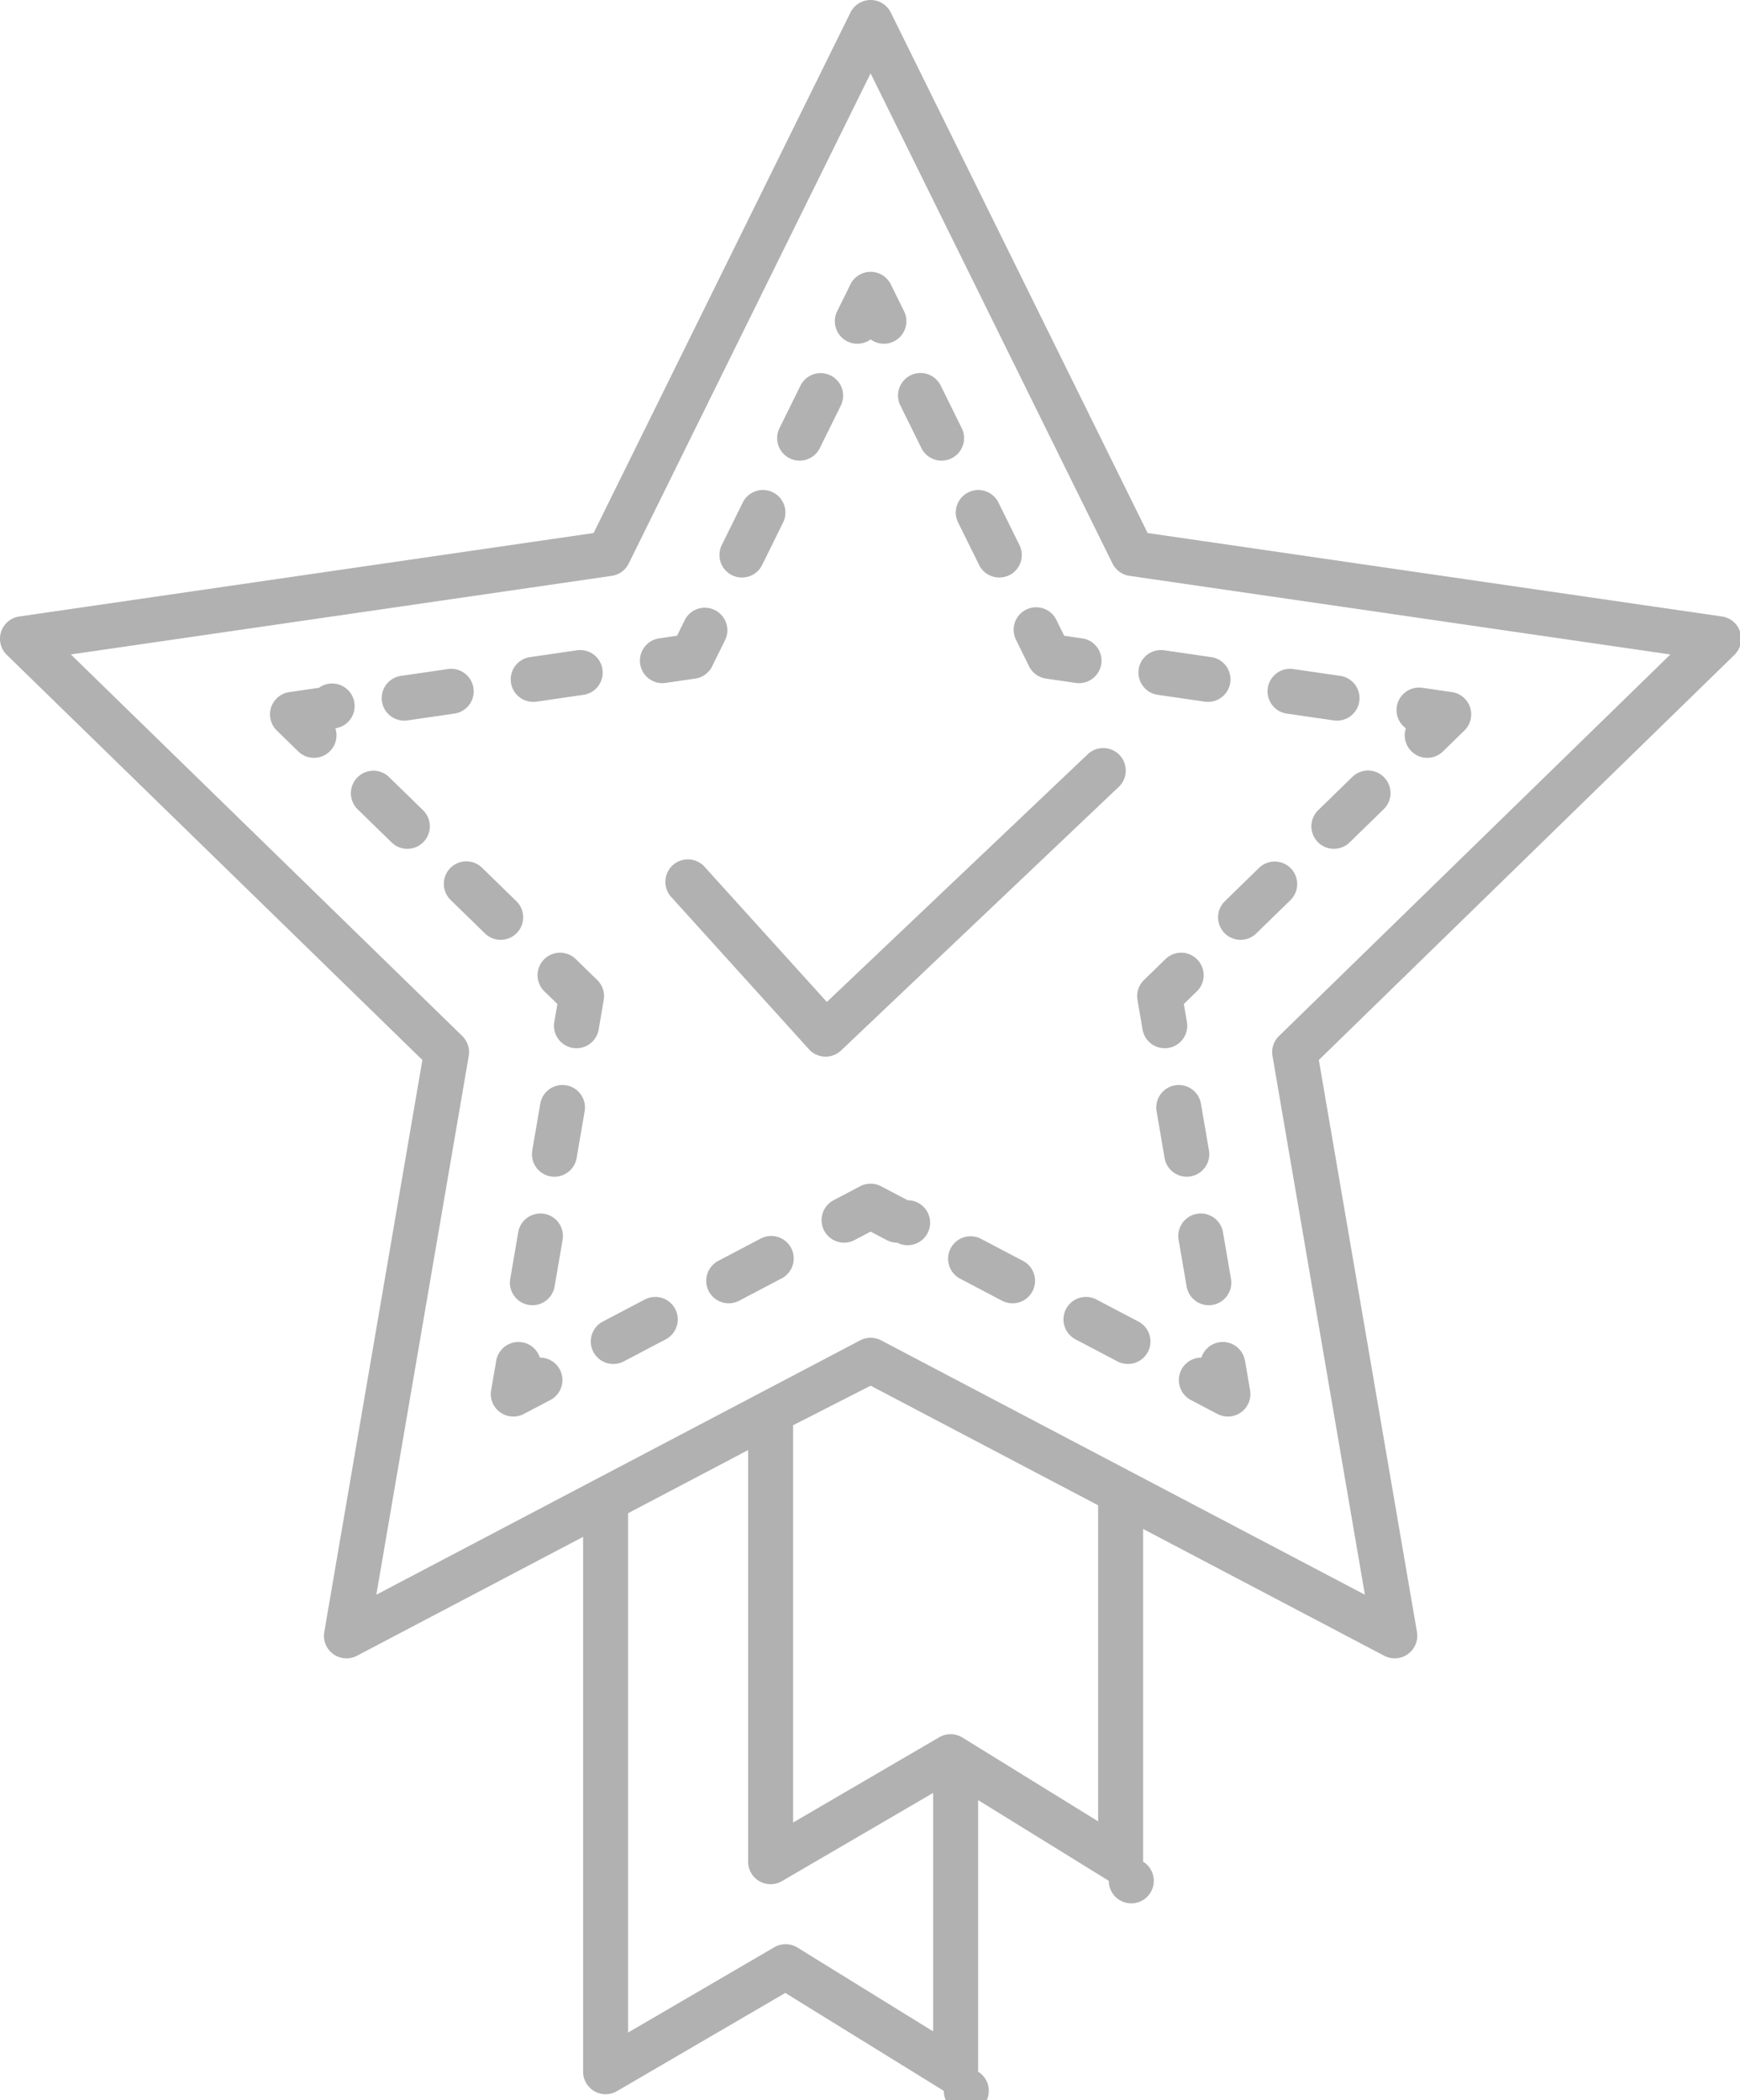 <svg xmlns="http://www.w3.org/2000/svg" width="116" height="140" viewBox="0 0 116 140"><g><g><g><path fill="#b1b1b1" d="M58.927 22.914c-.318 0-.63-.102-.886-.289a1.5 1.5 0 0 1-2.23-1.875l.884-1.794a1.502 1.502 0 0 1 2.692 0l.885 1.794a1.501 1.501 0 0 1-1.345 2.164z"/></g><g><path fill="#b1b1b1" d="M62.773 30.706a1.499 1.499 0 0 1-1.346-.835l-1.4-2.834a1.5 1.5 0 1 1 2.69-1.328l1.399 2.833a1.499 1.499 0 0 1-1.343 2.164zm3.846 7.792a1.497 1.497 0 0 1-1.345-.835l-1.4-2.833a1.499 1.499 0 1 1 2.69-1.328l1.399 2.832a1.498 1.498 0 0 1-1.344 2.164z"/></g><g><path fill="#b1b1b1" d="M71.932 45.54a1.46 1.46 0 0 1-.218-.016l-1.98-.288a1.498 1.498 0 0 1-1.13-.82l-.884-1.795a1.5 1.5 0 0 1 2.69-1.327l.536 1.086 1.2.175a1.5 1.5 0 0 1-.214 2.985z"/></g><g><path fill="#b1b1b1" d="M80.53 46.789c-.071 0-.143-.005-.216-.016l-3.127-.454a1.5 1.5 0 1 1 .43-2.969l3.128.454a1.5 1.5 0 0 1-.214 2.985zm8.602 1.25c-.072 0-.145-.005-.218-.016l-3.127-.454a1.5 1.5 0 0 1 .432-2.969l3.127.454a1.5 1.5 0 0 1-.214 2.985z"/></g><g><path fill="#b1b1b1" d="M95.15 50.518a1.502 1.502 0 0 1-1.426-1.969 1.498 1.498 0 0 1-.606-1.431 1.503 1.503 0 0 1 1.7-1.269l1.98.288a1.501 1.501 0 0 1 .83 2.559l-1.432 1.396a1.49 1.49 0 0 1-1.046.426z"/></g><g><path fill="#b1b1b1" d="M88.927 56.584a1.5 1.5 0 0 1-1.047-2.575l2.263-2.206a1.5 1.5 0 1 1 2.093 2.149l-2.262 2.206a1.495 1.495 0 0 1-1.047.426zm-6.223 6.066a1.5 1.5 0 0 1-1.047-2.574l2.263-2.206a1.5 1.5 0 1 1 2.094 2.148l-2.263 2.206a1.495 1.495 0 0 1-1.047.426z"/></g><g><path fill="#b1b1b1" d="M77.648 69.877a1.5 1.5 0 0 1-1.477-1.247l-.338-1.971a1.5 1.5 0 0 1 .432-1.328l1.432-1.396a1.5 1.5 0 1 1 2.094 2.149l-.868.845.205 1.195a1.5 1.5 0 0 1-1.48 1.753z"/></g><g><path fill="#b1b1b1" d="M79.116 78.442a1.5 1.5 0 0 1-1.476-1.246l-.534-3.115a1.5 1.5 0 0 1 2.957-.507l.534 3.114a1.5 1.5 0 0 1-1.481 1.754zm1.469 8.565a1.499 1.499 0 0 1-1.476-1.246l-.535-3.114a1.5 1.5 0 1 1 2.957-.508l.535 3.114a1.502 1.502 0 0 1-1.481 1.754z"/></g><g><path fill="#b1b1b1" d="M81.86 94.429c-.24 0-.478-.057-.698-.172l-1.77-.93a1.501 1.501 0 0 1 .699-2.829h.003a1.5 1.5 0 0 1 1.176-1.019A1.506 1.506 0 0 1 83 90.705l.339 1.971a1.5 1.5 0 0 1-1.48 1.753z"/></g><g><path fill="#b1b1b1" d="M67.502 86.881a1.5 1.5 0 0 0 .699-2.828l-2.797-1.469a1.499 1.499 0 1 0-1.396 2.654l2.797 1.471c.222.117.462.172.697.172zm7.692 4.044a1.5 1.5 0 0 0 .7-2.828l-2.797-1.47a1.503 1.503 0 0 0-2.027.629 1.503 1.503 0 0 0 .63 2.027l2.797 1.47c.223.117.462.172.697.172z"/></g><g><path fill="#b1b1b1" d="M59.81 82.837c-.235 0-.474-.055-.697-.172l-1.072-.564-1.072.564a1.503 1.503 0 0 1-2.026-.629 1.502 1.502 0 0 1 .629-2.027l1.77-.93a1.504 1.504 0 0 1 1.397 0l1.77.93a1.5 1.5 0 1 1-.699 2.828z"/></g><g><path fill="#b1b1b1" d="M48.58 86.881c.236 0 .475-.055.697-.172l2.797-1.471a1.5 1.5 0 1 0-1.396-2.654l-2.797 1.469a1.501 1.501 0 0 0 .699 2.828zm-7.692 4.044c.235 0 .474-.055.697-.172l2.797-1.47a1.502 1.502 0 0 0 .63-2.027 1.504 1.504 0 0 0-2.027-.629l-2.796 1.47a1.5 1.5 0 0 0 .699 2.828z"/></g><g><path fill="#b1b1b1" d="M34.222 94.429a1.5 1.5 0 0 1-1.48-1.753l.339-1.971a1.506 1.506 0 0 1 1.732-1.226 1.5 1.5 0 0 1 1.175 1.019h.003a1.5 1.5 0 0 1 .7 2.829l-1.771.93c-.22.115-.46.172-.698.172z"/></g><g><path fill="#b1b1b1" d="M36.965 78.442a1.5 1.5 0 0 1-1.48-1.754l.534-3.114a1.499 1.499 0 1 1 2.957.507l-.534 3.115a1.5 1.5 0 0 1-1.477 1.246zm-1.47 8.565a1.501 1.501 0 0 1-1.48-1.754l.535-3.114a1.5 1.5 0 1 1 2.957.508l-.534 3.114a1.5 1.5 0 0 1-1.477 1.246z"/></g><g><path fill="#b1b1b1" d="M38.435 69.877a1.5 1.5 0 0 1-1.481-1.753l.205-1.195-.868-.845a1.5 1.5 0 0 1 2.094-2.149l1.433 1.396c.353.345.514.841.43 1.328l-.337 1.971a1.499 1.499 0 0 1-1.476 1.247z"/></g><g><path fill="#b1b1b1" d="M27.155 56.584c-.378 0-.755-.142-1.046-.426l-2.263-2.206a1.498 1.498 0 0 1-.027-2.121 1.498 1.498 0 0 1 2.12-.028l2.263 2.206a1.5 1.5 0 0 1-1.047 2.575zm6.223 6.066c-.378 0-.756-.142-1.047-.426l-2.262-2.206a1.5 1.5 0 1 1 2.093-2.148l2.263 2.206a1.5 1.5 0 0 1-1.047 2.574z"/></g><g><path fill="#b1b1b1" d="M20.933 50.518a1.49 1.49 0 0 1-1.047-.426l-1.433-1.396a1.501 1.501 0 0 1 .831-2.559l1.98-.288a1.5 1.5 0 1 1 1.095 2.7 1.503 1.503 0 0 1-1.426 1.969z"/></g><g><path fill="#b1b1b1" d="M35.55 46.789c.073 0 .145-.005.219-.016l3.127-.454a1.5 1.5 0 0 0-.432-2.969l-3.127.454a1.5 1.5 0 0 0 .214 2.985zm-8.6 1.25c.073 0 .145-.005.218-.016l3.127-.454a1.5 1.5 0 0 0-.432-2.969l-3.127.454a1.5 1.5 0 0 0 .214 2.985z"/></g><g><path fill="#b1b1b1" d="M44.15 45.54a1.501 1.501 0 0 1-.213-2.985l1.199-.175.535-1.086a1.501 1.501 0 0 1 2.69 1.327l-.883 1.794a1.5 1.5 0 0 1-1.13.821l-1.98.288a1.448 1.448 0 0 1-.217.016z"/></g><g><path fill="#b1b1b1" d="M54.655 29.87l1.399-2.833a1.499 1.499 0 1 0-2.69-1.328l-1.398 2.832a1.498 1.498 0 0 0 1.344 2.165c.552 0 1.085-.307 1.345-.836zm-3.846 7.793l1.398-2.834a1.5 1.5 0 1 0-2.69-1.329l-1.398 2.834a1.5 1.5 0 0 0 2.69 1.329z"/></g><g><path fill="#b1b1b1" d="M55.04 70.438l-.055-.001a1.499 1.499 0 0 1-1.056-.493l-9.157-10.123a1.5 1.5 0 1 1 2.224-2.012l8.127 8.983 17.394-16.513a1.5 1.5 0 1 1 2.066 2.176l-18.51 17.571a1.504 1.504 0 0 1-1.032.412z"/></g><g><path fill="#b1b1b1" d="M85.265 69.063a1.501 1.501 0 0 0-.432 1.328l6.16 35.915-32.254-16.957a1.508 1.508 0 0 0-1.396 0l-32.254 16.957 6.16-35.915a1.503 1.503 0 0 0-.431-1.328L4.724 43.627l36.06-5.24a1.499 1.499 0 0 0 1.13-.82L58.04 4.89l16.127 32.677a1.5 1.5 0 0 0 1.129.82l36.062 5.24zm-21.103 46.764a1.503 1.503 0 0 0-1.544-.02l-9.744 5.685V95.008l5.167-2.636 4.167 2.19 11 5.783v21.069zm-11 14a1.503 1.503 0 0 0-1.544-.02l-9.744 5.685v-34.62l8-4.207v27.438a1.5 1.5 0 0 0 2.256 1.296l10.078-5.88v15.895zm62.847-87.71a1.502 1.502 0 0 0-1.211-1.021l-38.29-5.564L59.387.836a1.5 1.5 0 0 0-2.69 0L39.573 35.532l-38.29 5.564a1.502 1.502 0 0 0-1.21 1.021 1.504 1.504 0 0 0 .38 1.538l27.706 27.006-6.541 38.133a1.502 1.502 0 0 0 2.177 1.583l15.079-7.928v35.654a1.5 1.5 0 0 0 2.256 1.296l11.222-6.547 10.568 6.527a1.5 1.5 0 1 0 2.288-1.276v-18.105l8.712 5.381a1.5 1.5 0 1 0 2.288-1.276v-22.18l16.079 8.454a1.503 1.503 0 0 0 2.177-1.583l-6.541-38.133 27.706-27.006c.409-.399.556-.995.38-1.538z"/></g></g></g></svg>